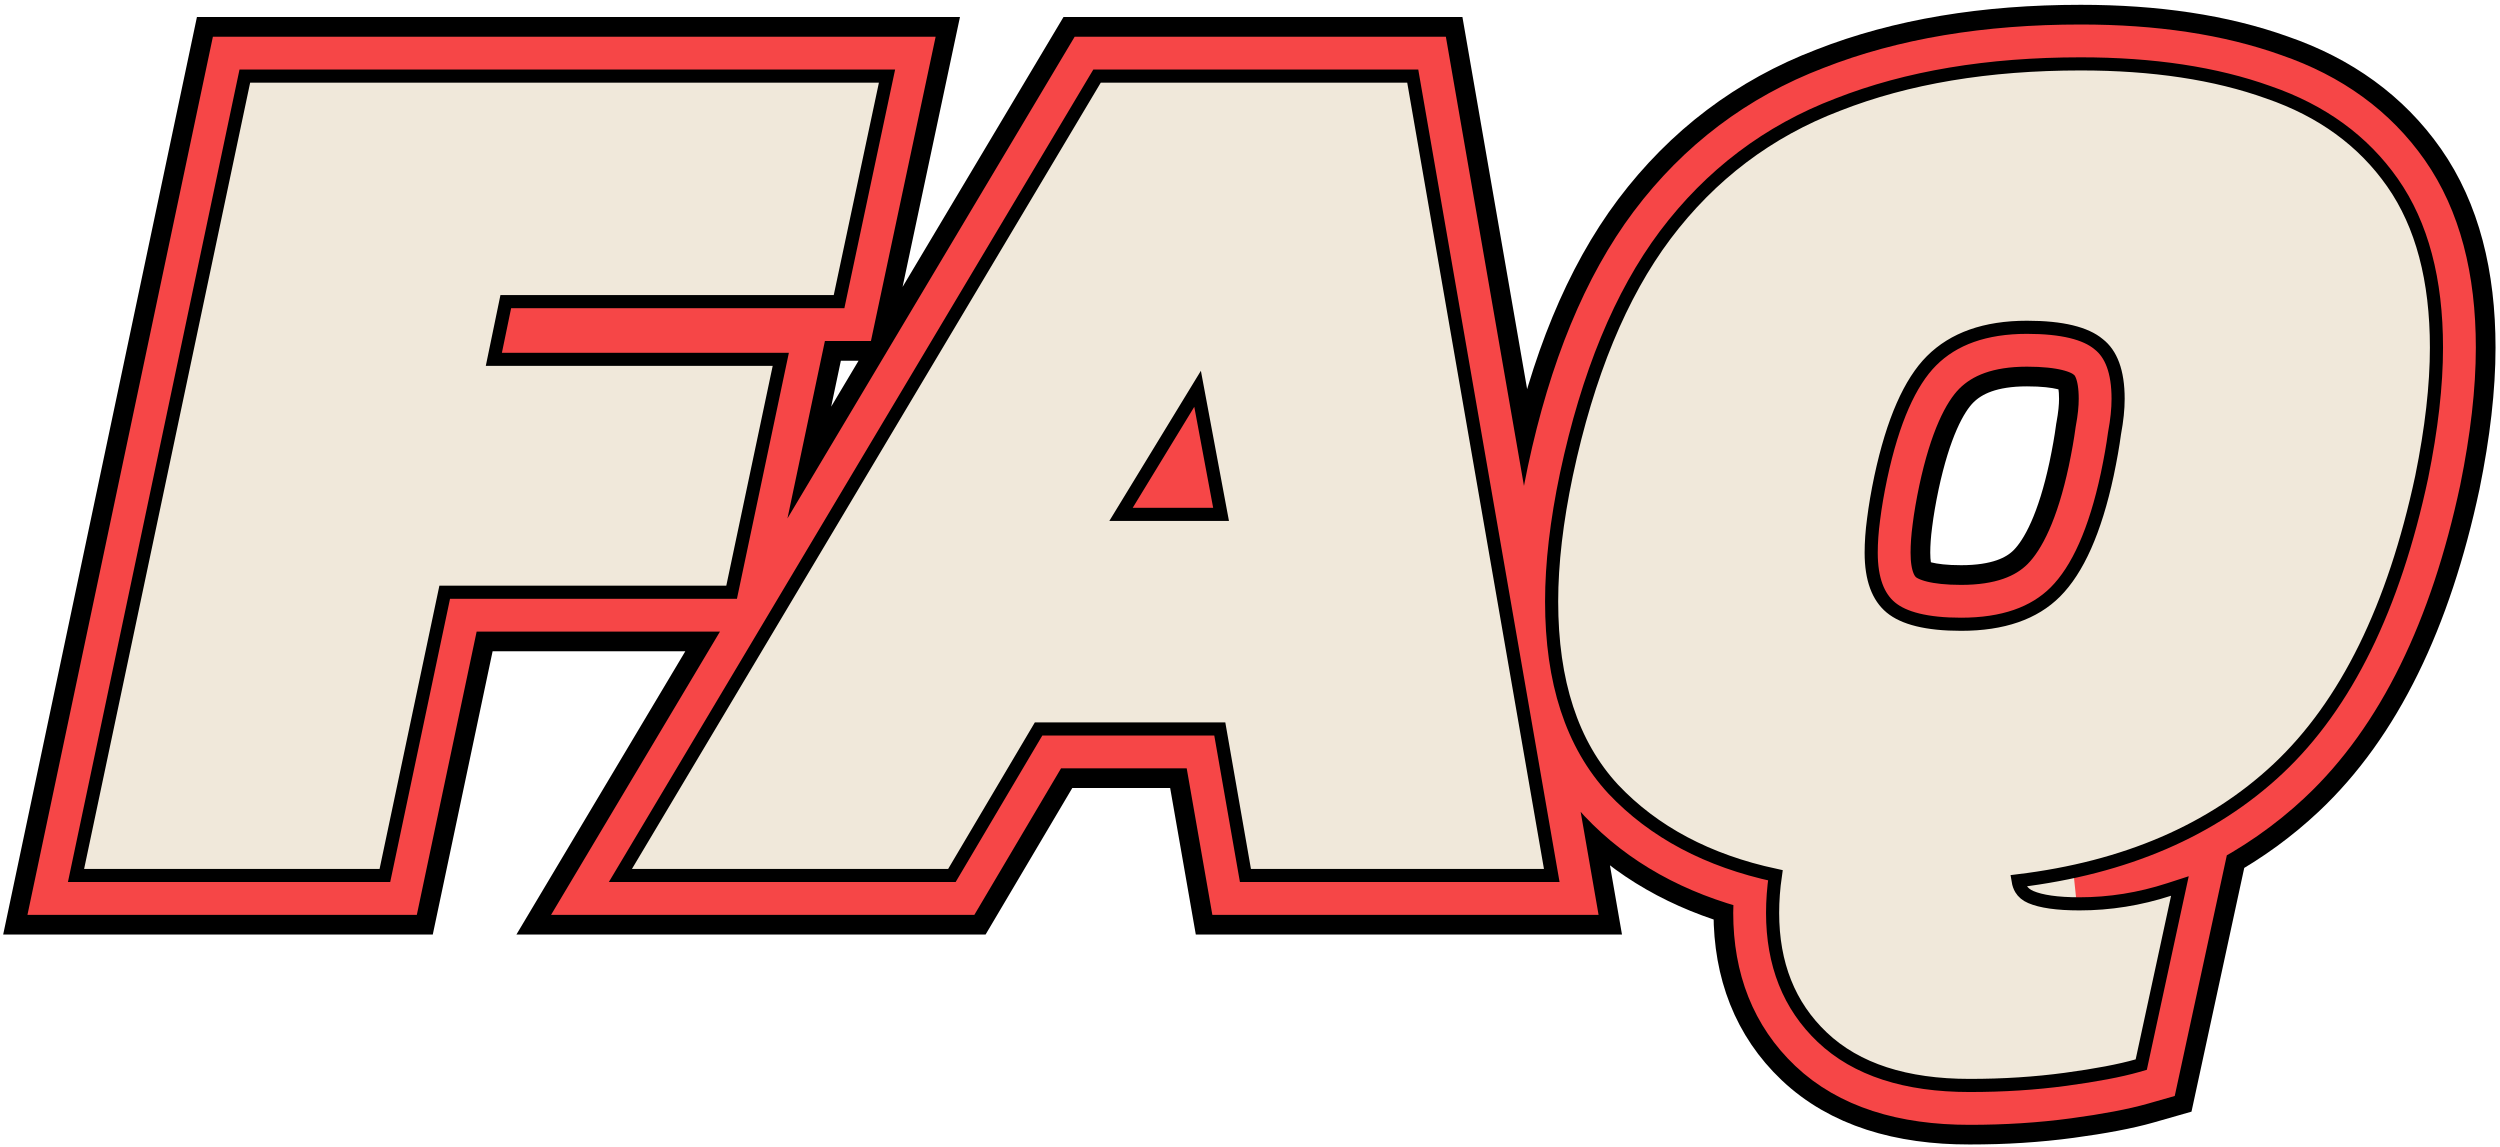 <svg xmlns="http://www.w3.org/2000/svg" fill="none" viewBox="0 0 388 178" height="178" width="388">
<mask height="178" width="388" y="0" x="0" maskUnits="userSpaceOnUse" style="mask-type:alpha" id="mask0_137_10784">
<rect fill="#D9D9D9" height="178" width="388"></rect>
</mask>
<g mask="url(#mask0_137_10784)">
<path stroke-width="10.186" stroke="black" fill="#F0E8DA" d="M8.072 133.801L6.774 139.946H13.055H58.909H63.038L63.892 135.906L72.323 95.987H112.721H115.325L93.705 132.245L89.113 139.946H98.08H147.155H150.059L151.538 137.447L163.513 117.209H185.888L189.13 135.731L189.867 139.946H194.146H239.622H245.677L244.639 133.981L241.69 117.021C243.212 120.03 245.1 122.776 247.375 125.237L247.393 125.256L247.41 125.274C253.612 131.848 261.59 136.363 271.121 138.96C271.063 139.871 271.034 140.776 271.034 141.675C271.034 150.57 273.929 158.168 280.008 163.936C286.328 169.94 295.174 172.537 305.685 172.537C311.071 172.537 316.226 172.209 321.147 171.544C325.919 170.899 329.859 170.165 332.854 169.309L335.787 168.471L336.432 165.49L341.927 140.099L343.8 131.446L343.749 131.463C348.342 128.9 352.548 125.84 356.351 122.272L356.352 122.271C367.735 111.582 375.407 95.573 379.826 74.906L379.832 74.881L379.837 74.856C381.401 67.165 382.213 60.183 382.213 53.945C382.213 42.895 379.855 33.435 374.66 26.013C369.561 18.729 362.389 13.577 353.418 10.486C344.653 7.342 334.453 5.84 322.928 5.84C308.182 5.84 295.09 7.991 283.762 12.436C272.251 16.827 262.704 24.05 255.195 34.017L255.188 34.026C247.787 43.894 242.506 56.907 239.123 72.779L239.121 72.792C237.891 78.631 237.126 84.106 236.852 89.204L223.417 11.955L222.684 7.735H218.4H170.84H167.947L166.466 10.22L117.688 92.025L117.704 91.946L124.905 57.839L126.202 51.695H119.922H81.648L81.814 50.89H129.396H133.52L134.377 46.857L141.388 13.887L142.696 7.735L136.407 7.735H38.824H34.694L33.841 11.776L8.072 133.801ZM324.175 66.46L324.151 66.592L324.133 66.725C323.901 68.463 323.547 70.479 323.062 72.785C321.238 81.289 318.728 86.376 316.106 88.998C313.812 91.291 310.175 92.812 304.359 92.812C299.24 92.812 296.918 91.864 296.061 91.15C295.398 90.597 294.483 89.264 294.483 85.778C294.483 84.394 294.59 82.853 294.817 81.146L294.82 81.125L294.823 81.104C295.054 79.25 295.407 77.183 295.888 74.897C297.721 66.351 300.176 61.352 302.655 58.873C305.106 56.421 308.834 54.87 314.591 54.87C319.871 54.87 322.236 55.83 323.078 56.531L323.144 56.586L323.212 56.639C323.697 57.016 324.657 58.196 324.657 61.903C324.657 63.164 324.51 64.675 324.175 66.46ZM183.812 71.535L184.602 75.759H181.237L183.812 71.535Z"></path>
<path stroke-width="7.13" stroke="#F64647" fill="#F0E8DA" d="M9.567 134.117L8.658 138.419H13.055H58.909H61.8L62.397 135.59L71.084 94.459H112.721H115.612L116.21 91.63L123.41 57.524L124.318 53.222H119.922H79.772L80.57 49.363H129.396H132.282L132.883 46.539L139.894 13.569L140.809 9.263H136.407H38.824H35.933L35.336 12.091L9.567 134.117ZM95.018 133.028L91.803 138.419H98.08H147.155H149.188L150.223 136.669L162.641 115.681H187.172L190.635 135.468L191.151 138.419H194.146H239.622H243.86L243.134 134.243L221.912 12.217L221.398 9.263H218.4H170.84H168.815L167.778 11.002L95.018 133.028ZM322.739 137.731C322.636 137.731 322.535 137.731 322.435 137.73C335.528 134.877 346.532 129.39 355.305 121.158L355.306 121.157C366.382 110.757 373.95 95.079 378.332 74.586L378.336 74.569L378.339 74.551C379.889 66.932 380.685 60.055 380.685 53.945C380.685 43.102 378.371 33.979 373.408 26.889C368.513 19.895 361.617 14.925 352.912 11.928C344.351 8.855 334.331 7.368 322.928 7.368C308.324 7.368 295.426 9.499 284.314 13.861C273.073 18.147 263.756 25.193 256.415 34.936L256.411 34.943C249.183 44.579 243.971 57.364 240.617 73.098L240.616 73.106C239.062 80.487 238.265 87.245 238.265 93.357C238.265 106.193 241.514 116.647 248.497 124.199L248.509 124.213L248.522 124.226C254.761 130.84 262.895 135.329 272.743 137.806C272.622 139.11 272.561 140.4 272.561 141.675C272.561 150.214 275.328 157.39 281.063 162.83C287.002 168.471 295.41 171.009 305.685 171.009C311.009 171.009 316.096 170.685 320.942 170.03C325.685 169.389 329.542 168.667 332.434 167.84L334.487 167.254L334.939 165.167L340.434 139.776L341.745 133.719L335.85 135.631C331.523 137.034 327.157 137.731 322.739 137.731ZM325.677 66.741L325.66 66.834L325.647 66.927C325.409 68.711 325.048 70.765 324.557 73.098C322.712 81.706 320.121 87.144 317.186 90.079C314.52 92.745 310.439 94.34 304.359 94.34C299.146 94.34 296.365 93.392 295.083 92.324C293.936 91.368 292.955 89.507 292.955 85.778C292.955 84.317 293.068 82.707 293.303 80.944L293.305 80.929L293.307 80.915C293.544 79.011 293.905 76.903 294.393 74.584C296.244 65.947 298.778 60.589 301.574 57.792C304.39 54.977 308.553 53.342 314.591 53.342C319.954 53.342 322.785 54.298 324.057 55.358L324.103 55.396L324.15 55.433C325.172 56.228 326.184 57.982 326.184 61.903C326.184 63.278 326.025 64.885 325.677 66.741ZM186.442 77.287H178.516L184.582 67.338L186.442 77.287Z"></path>
<path stroke-width="2.037" stroke="black" fill="#F0E8DA" d="M12.058 134.643L11.798 135.872H13.055H58.909H59.735L59.906 135.064L69.019 91.913H112.721H113.547L113.718 91.104L120.918 56.998L121.178 55.769H119.922H76.645L78.497 46.816H129.396H130.221L130.392 46.009L137.403 13.04L137.665 11.809H136.407H38.824H37.998L37.827 12.617L12.058 134.643ZM97.205 134.332L96.286 135.872H98.08H147.155H147.736L148.032 135.372L161.189 113.134H189.311L193.143 135.029L193.291 135.872H194.146H239.622H240.833L240.625 134.679L219.403 12.653L219.257 11.809H218.4H170.84H170.262L169.965 12.306L97.205 134.332ZM250.367 122.471L250.374 122.478C256.67 129.152 265.08 133.594 275.54 135.844C275.252 137.831 275.108 139.775 275.108 141.675C275.108 149.619 277.658 156.09 282.815 160.983C288.121 166.023 295.802 168.463 305.685 168.463C310.906 168.463 315.878 168.145 320.601 167.506C325.295 166.872 329.013 166.169 331.735 165.392L332.321 165.224L332.45 164.628L337.945 139.238L338.32 137.507L336.636 138.053C332.061 139.537 327.43 140.277 322.739 140.277C319.243 140.277 316.758 139.898 315.182 139.223C314.466 138.916 313.979 138.494 313.661 137.971C313.451 137.627 313.297 137.208 313.214 136.7C329.863 134.676 343.337 128.896 353.563 119.301L353.563 119.301C364.126 109.382 371.522 94.255 375.842 74.054L375.844 74.044C377.37 66.543 378.138 59.841 378.138 53.945C378.138 43.449 375.898 34.887 371.322 28.35C366.765 21.84 360.329 17.172 352.067 14.33C343.847 11.377 334.126 9.915 322.928 9.915C308.56 9.915 295.988 12.012 285.233 16.236C274.442 20.348 265.509 27.098 258.449 36.468L258.448 36.47C251.51 45.72 246.412 58.125 243.108 73.628L243.107 73.631C241.581 80.883 240.812 87.46 240.812 93.357C240.812 105.777 243.951 115.531 250.367 122.471ZM328.18 67.211L328.175 67.237L328.171 67.264C327.923 69.127 327.549 71.248 327.048 73.629C325.167 82.404 322.442 88.424 318.987 91.879C315.699 95.167 310.878 96.886 304.359 96.886C298.99 96.886 295.443 95.939 293.453 94.28C291.501 92.654 290.409 89.911 290.409 85.778C290.409 84.188 290.531 82.464 290.779 80.607L290.78 80.599C291.028 78.611 291.402 76.429 291.902 74.052C293.785 65.269 296.449 59.317 299.774 55.992C303.195 52.571 308.084 50.795 314.591 50.795C320.094 50.795 323.699 51.745 325.687 53.401L325.7 53.412L325.714 53.423C327.63 54.913 328.731 57.625 328.731 61.903C328.731 63.469 328.55 65.237 328.18 67.211ZM173.981 79.833L185.865 60.343L189.509 79.833H173.981Z"></path>
</g>
</svg>
